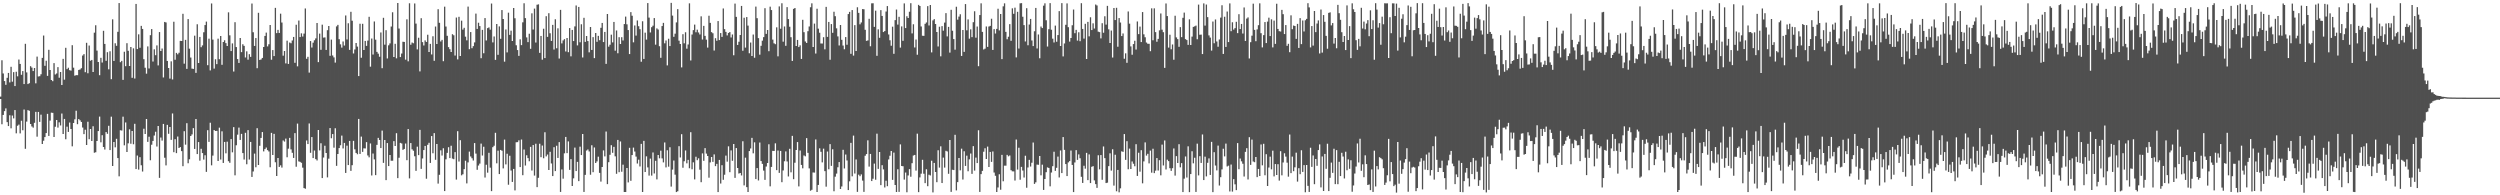 <svg xmlns="http://www.w3.org/2000/svg" width="1920" height="150"><path fill="#4f4f4f" d="M0 74.178h1v1.849H0zM1 46.298h1v49.148H1zM2 56.408h1v31.838H2zM3 62.265h1v23.104H3zM4 65.105h1v18.125H4zM5 59.752h1v34.04H5zM6 56.017h1v40.792H6zM7 63.277h1v25.258H7zM8 51.304h1v47.251H8zM9 62.727h1v26.029H9zM10 55.394h1v35.555H10zM11 66.09h1v18.46H11zM12 55.076h1v47.347H12zM13 58.619h1v37.933H13zM14 45.747h1v49.929H14zM15 49.118h1v53.349H15zM16 57.452h1v35.276H16zM17 54.584h1v45.452H17zM18 64.552h1v19.572H18zM19 33.652h1v80.611H19zM20 55.586h1v37.787H20zM21 64.586h1v20.005H21zM22 63.899h1v21.179H22zM23 50.828h1v44.379H23zM24 51.906h1v45.212H24zM25 54.6h1v43.452H25zM26 52.245h1v42.074H26zM27 63.991h1v21.916H27zM28 43.446h1v61.52H28zM29 58.722h1v27.246H29zM30 58.502h1v35.079H30zM31 57.053h1v30.989H31zM32 44.431h1v66.18H32zM33 27.264h1v80.844H33zM34 50.512h1v54.733H34zM35 46.642h1v55.573H35zM36 58.266h1v29.176H36zM37 38.269h1v66.15H37zM38 53.737h1v38.869H38zM39 61.457h1v25.063H39zM40 62.347h1v24.337H40zM41 48.495h1v56.736H41zM42 57.207h1v40.112H42zM43 56.424h1v35.743H43zM44 51.567h1v46.432H44zM45 59.706h1v34.244H45zM46 55.314h1v41.053H46zM47 65.3h1v21.879H47zM48 45.22h1v57.7H48zM49 61.194h1v30.167H49zM50 36.699h1v70.252H50zM51 53.096h1v44.2H51zM52 52.004h1v49.295H52zM53 53.922h1v40.192H53zM54 54.22h1v44.852H54zM55 34.733h1v77.668H55zM56 51.965h1v42.499H56zM57 58.122h1v33.5H57zM58 57.717h1v27.347H58zM59 57.77h1v37.599H59zM60 53.723h1v37.697H60zM61 53.364h1v39.066H61zM62 52.391h1v41.279H62zM63 42.659h1v55.285H63zM64 41.567h1v61.43H64zM65 55.456h1v44.168H65zM66 32.895h1v78.48H66zM67 56.245h1v37.263H67zM68 34.948h1v71.957H68zM69 46.637h1v52.433H69zM70 46.008h1v62.271H70zM71 55.314h1v41.659H71zM72 25.065h1v92.225H72zM73 19.425h1v97.491H73zM74 38.864h1v69.419H74zM75 47.601h1v53.037H75zM76 57.777h1v31.788H76zM77 44.412h1v64.917H77zM78 48.017h1v55.802H78zM79 23.678h1v89.242H79zM80 33.733h1v81.112H80zM81 46.683h1v54.72H81zM82 40.077h1v62.678H82zM83 53.27h1v43.33H83zM84 39.363h1v75.898H84zM85 60.825h1v28.78H85zM86 14.827h1v112.671H86zM87 46.822h1v62.223H87zM88 33.211h1v79.956H88zM89 35.184h1v71.428H89zM90 24.445h1v96.974H90zM91 2.362h1v133.055H91zM92 47.761h1v52.289H92zM93 46.761h1v53.468H93zM94 61.343h1v28.24H94zM95 39.738h1v71.891H95zM96 50.828h1v43.202H96zM97 33.195h1v83.527H97zM98 39.004h1v71.096H98zM99 50.672h1v48.661H99zM100 36.079h1v74.314H100zM101 59.736h1v40.893H101zM102 37.104h1v73.68H102zM103 60.294h1v34.788H103zM104 3.03h1v126.791H104zM105 37.674h1v81.758H105zM106 26.342h1v103.889H106zM107 36.669h1v84.074H107zM108 19.885h1v107.05H108zM109 22.199h1v109.558H109zM110 45.444h1v53.447H110zM111 52.036h1v50.897H111zM112 56.559h1v34.829H112zM113 35.614h1v73.33H113zM114 52.59h1v52.435H114zM115 27.013h1v96.052H115zM116 22.33h1v88.821H116zM117 47.273h1v60.957H117zM118 37.894h1v66.214H118zM119 42.407h1v58.782H119zM120 34.843h1v77.693H120zM121 50.212h1v46.544H121zM122 24.621h1v111.985H122zM123 39.182h1v66.432H123zM124 37.292h1v70.696H124zM125 59.484h1v35.72H125zM126 16.846h1v104.269H126zM127 17.267h1v109.778H127zM128 46.781h1v49.114H128zM129 52.203h1v50.536H129zM130 60.352h1v37.194H130zM131 47.095h1v60.314H131zM132 61.004h1v26.139H132zM133 16.685h1v100.226H133zM134 45.868h1v61.044H134zM135 40.615h1v76.988H135zM136 41.718h1v63.115H136zM137 40.517h1v73.161H137zM138 31.361h1v81.602H138zM139 31.469h1v84.598H139zM140 10.609h1v117.024H140zM141 48.88h1v51.884H141zM142 30.602h1v80.503H142zM143 52.897h1v41.719H143zM144 14.619h1v110.76H144zM145 37.388h1v84.953H145zM146 44.188h1v60.272H146zM147 52.709h1v50.485H147zM148 52.927h1v45.461H148zM149 27.39h1v87.001H149zM150 55.95h1v35.418H150zM151 18.647h1v99.691H151zM152 48.386h1v60.721H152zM153 28.384h1v94.997H153zM154 36.253h1v78.016H154zM155 34.868h1v82.689H155zM156 24.77h1v97.807H156zM157 19.274h1v99.984H157zM158 16.612h1v115.379H158zM159 50.086h1v49.906H159zM160 29.675h1v79.263H160zM161 54.055h1v40.195H161zM162 2.685h1v124.287H162zM163 30.432h1v89.082H163zM164 52.668h1v47.208H164zM165 45.541h1v55.047H165zM166 49.239h1v51.25H166zM167 29.686h1v93.987H167zM168 45.474h1v52.593H168zM169 27.654h1v94.846H169zM170 49.791h1v51.073H170zM171 32.259h1v92.879H171zM172 30.931h1v78.086H172zM173 33.108h1v84.667H173zM174 35.31h1v73.493H174zM175 9.485h1v114.339H175zM176 27.118h1v97.908H176zM177 39.242h1v67.551H177zM178 33.321h1v83.685H178zM179 54.948h1v42.676H179zM180 17.04h1v117.617H180zM181 36.124h1v75.459H181zM182 45.351h1v58.08H182zM183 48.312h1v49.668H183zM184 29.196h1v78.272H184zM185 40.029h1v62.767H185zM186 33.978h1v83.591H186zM187 35.218h1v87.32H187zM188 44.124h1v57.867H188zM189 39.402h1v86.757H189zM190 45.843h1v54.104H190zM191 41.624h1v80.895H191zM192 43.661h1v65.319H192zM193 2.689h1v133.197H193zM194 24.772h1v106.928H194zM195 35.296h1v82.678H195zM196 29.249h1v99.204H196zM197 52.382h1v46.059H197zM198 9.828h1v116.889H198zM199 46.019h1v65.947H199zM200 45.655h1v60.268H200zM201 44.515h1v56.919H201zM202 36.102h1v80.197H202zM203 27.619h1v86.871H203zM204 25.028h1v88.288H204zM205 35.609h1v79.684H205zM206 33.984h1v82.328H206zM207 19.212h1v109.231H207zM208 45.866h1v56.198H208zM209 38.436h1v80.591H209zM210 43.048h1v59.78H210zM211 6.059h1v118.571H211zM212 25.452h1v109.696H212zM213 22.913h1v98.437H213zM214 25.291h1v102.932H214zM215 10.492h1v116.493H215zM216 17.299h1v111.426H216zM217 42.737h1v65.15H217zM218 39.166h1v69.572H218zM219 48.665h1v57.794H219zM220 31.254h1v89.526H220zM221 49.084h1v65.114H221zM222 32.691h1v73.181H222zM223 33.243h1v81.485H223zM224 31.057h1v86.287H224zM225 28.342h1v92.964H225zM226 48.235h1v54.017H226zM227 19.02h1v109.025H227zM228 50.956h1v43.95H228zM229 15.763h1v108.169H229zM230 28.459h1v95.862H230zM231 25.582h1v99.462H231zM232 28.038h1v100.719H232zM233 25.827h1v118.584H233zM234 6.5h1v138.462H234zM235 45.135h1v62.767H235zM236 43.616h1v67.029H236zM237 55.767h1v39.041H237zM238 31.547h1v85.821H238zM239 36.497h1v68.757H239zM240 32.778h1v88.64H240zM241 30.936h1v84.683H241zM242 29.501h1v92.733H242zM243 17.647h1v105.61H243zM244 47.742h1v52.101H244zM245 25.82h1v89.679H245zM246 38.258h1v71.794H246zM247 18.94h1v117.837H247zM248 28.892h1v92.074H248zM249 28.702h1v83.232H249zM250 38.374h1v79.128H250zM251 23.174h1v113.086H251zM252 19.961h1v101.87H252zM253 42.842h1v55.518H253zM254 30.402h1v75.77H254zM255 42.572h1v60.412H255zM256 44.106h1v69.313H256zM257 48.074h1v50.439H257zM258 20.254h1v107.107H258zM259 19.107h1v99.171H259zM260 30.084h1v83.63H260zM261 34.044h1v77.533H261zM262 36.546h1v67.578H262zM263 31.849h1v82.17H263zM264 34.959h1v74.823H264zM265 11.854h1v120.936H265zM266 30.293h1v81.579H266zM267 17.86h1v108.92H267zM268 38.287h1v69.95H268zM269 9.066h1v122.163H269zM270 15.9h1v110.954H270zM271 41.057h1v67.116H271zM272 38.013h1v76.679H272zM273 33.037h1v84.438H273zM274 35.799h1v82.683H274zM275 58.438h1v32.895H275zM276 18.251h1v99.954H276zM277 44.316h1v60.577H277zM278 18.256h1v98.382H278zM279 38.379h1v75.546H279zM280 31.414h1v82.586H280zM281 35.216h1v73.918H281zM282 31.197h1v88.208H282zM283 12.884h1v107.931H283zM284 51.194h1v58.986H284zM285 29.604h1v105.173H285zM286 41.862h1v76.036H286zM287 16.463h1v105.951H287zM288 30.45h1v104.058H288zM289 39.848h1v71.399H289zM290 41.222h1v64.665H290zM291 43.563h1v63.937H291zM292 24.914h1v88.789H292zM293 52.382h1v47.903H293zM294 13.673h1v111.385H294zM295 34.289h1v73.234H295zM296 23.186h1v115.141H296zM297 44.92h1v64.969H297zM298 34.804h1v92.717H298zM299 33.334h1v85.715H299zM300 20.382h1v103.074H300zM301 9.421h1v114.024H301zM302 43.751h1v64.628H302zM303 33.643h1v78.492H303zM304 44.794h1v57.494H304zM305 2.298h1v134.527H305zM306 21.893h1v99.224H306zM307 43.851h1v65.896H307zM308 41.123h1v69.052H308zM309 32.059h1v83.058H309zM310 32.201h1v82.193H310zM311 45.827h1v64.392H311zM312 14.87h1v108.18H312zM313 47.079h1v52.046H313zM314 2.497h1v134.534H314zM315 34.376h1v75.523H315zM316 32.657h1v82.007H316zM317 33.204h1v82.557H317zM318 2.653h1v117.37H318zM319 18.111h1v113.133H319zM320 37.926h1v74.71H320zM321 28.981h1v90.151H321zM322 54.813h1v44.939H322zM323 13.957h1v115.731H323zM324 32.366h1v89.35H324zM325 34.895h1v80.369H325zM326 31.013h1v81.078H326zM327 32.183h1v105.088H327zM328 26.672h1v84.513H328zM329 39.922h1v69.728H329zM330 33.696h1v91.449H330zM331 41.844h1v62.655H331zM332 27.869h1v89.842H332zM333 46.69h1v55.534H333zM334 20.361h1v102.364H334zM335 33.797h1v76.816H335zM336 7.04h1v133.948H336zM337 17.503h1v116.725H337zM338 31.849h1v83.616H338zM339 30.597h1v88.874H339zM340 46.983h1v66.864H340zM341 5.099h1v141.646H341zM342 20.393h1v101.996H342zM343 27.496h1v89.924H343zM344 36.191h1v76.883H344zM345 37.804h1v83.617H345zM346 39.935h1v71.998H346zM347 26.273h1v95.539H347zM348 27.065h1v95.182H348zM349 42.641h1v74.196H349zM350 13.49h1v124.45H350zM351 45.612h1v55.127H351zM352 12.9h1v111.169H352zM353 43.03h1v64.644H353zM354 15.878h1v118.762H354zM355 22.714h1v111.131H355zM356 21.339h1v108.531H356zM357 28.182h1v95.28H357zM358 30.968h1v109.879H358zM359 5.083h1v119.62H359zM360 37.786h1v78.668H360zM361 24.628h1v95.518H361zM362 37.024h1v84.521H362zM363 35.406h1v87.867H363zM364 32.545h1v77.336H364zM365 10.437h1v107.525H365zM366 22.208h1v108.19H366zM367 17.443h1v109.712H367zM368 20.025h1v105.608H368zM369 44.719h1v65.585H369zM370 22.923h1v96.514H370zM371 40.894h1v71.795H371zM372 13.886h1v122.477H372zM373 31.057h1v95.441H373zM374 21.609h1v110.975H374zM375 21.039h1v96.312H375zM376 22.799h1v105.992H376zM377 2.692h1v144.12H377zM378 32.54h1v80.49H378zM379 27.997h1v83.941H379zM380 45.998h1v55.981H380zM381 18.43h1v107.015H381zM382 42.071h1v73.628H382zM383 20.277h1v113.388H383zM384 29.78h1v85.354H384zM385 7.738h1v108.038H385zM386 14.614h1v114.738H386zM387 47.369h1v59.828H387zM388 22.65h1v103.61H388zM389 40.228h1v77.855H389zM390 9.732h1v132.152H390zM391 26.777h1v92.836H391zM392 23.547h1v107.409H392zM393 31.503h1v108.226H393zM394 6.145h1v123.6H394zM395 14.042h1v132.207H395zM396 34.758h1v74.484H396zM397 38.466h1v70.68H397zM398 42.927h1v64.841H398zM399 30.231h1v98.094H399zM400 34.657h1v72.529H400zM401 17.152h1v117.404H401zM402 2.529h1v112.323H402zM403 13.937h1v113.184H403zM404 28.713h1v90.522H404zM405 32.357h1v89.071H405zM406 25.932h1v97.922H406zM407 37.477h1v75.338H407zM408 10.238h1v120.721H408zM409 22.696h1v88.695H409zM410 6.603h1v128.265H410zM411 32.691h1v77.718H411zM412 3.612h1v140.096H412zM413 3.314h1v133.218H413zM414 40.606h1v69.794H414zM415 27.585h1v93.159H415zM416 45.813h1v65.951H416zM417 22.044h1v99.528H417zM418 44.57h1v57.015H418zM419 12.442h1v107.663H419zM420 28.299h1v90.407H420zM421 10.142h1v120.423H421zM422 25.552h1v91.037H422zM423 31.412h1v94.145H423zM424 19.109h1v116.093H424zM425 38.052h1v75.006H425zM426 14.818h1v116.587H426zM427 37.083h1v74.843H427zM428 21.744h1v99.565H428zM429 44.95h1v64.209H429zM430 7.571h1v139.84H430zM431 33.334h1v96.791H431zM432 31.002h1v106.235H432zM433 30.048h1v87.727H433zM434 39.526h1v65.64H434zM435 29.201h1v88.425H435zM436 40.098h1v68.512H436zM437 21.579h1v108.872H437zM438 43.243h1v78.954H438zM439 22.968h1v119.865H439zM440 31.522h1v105.452H440zM441 20.284h1v93.081H441zM442 4.182h1v127.187H442zM443 34.859h1v89.446H443zM444 5.319h1v133.781H444zM445 32.451h1v80.188H445zM446 18.636h1v100.478H446zM447 44.138h1v58.775H447zM448 13.689h1v133.713H448zM449 32.176h1v102.143H449zM450 27.631h1v88.004H450zM451 31.54h1v83.23H451zM452 40.205h1v76.098H452zM453 20.723h1v113.479H453zM454 38.349h1v73.202H454zM455 28.526h1v103.74H455zM456 44.623h1v68.641H456zM457 25.351h1v99.819H457zM458 32.101h1v91.877H458zM459 27.546h1v92.79H459zM460 30.856h1v101.918H460zM461 21.355h1v118.126H461zM462 17.633h1v110.627H462zM463 32.311h1v83.186H463zM464 24.534h1v95.562H464zM465 49.061h1v51.939H465zM466 10.776h1v130.627H466zM467 35.843h1v88.712H467zM468 34.341h1v84.521H468zM469 26.61h1v84.889H469zM470 32.584h1v84.786H470zM471 16.841h1v95.928H471zM472 38.908h1v81.181H472zM473 23.415h1v110.085H473zM474 40.91h1v66.58H474zM475 28.548h1v103.699H475zM476 33.808h1v74.813H476zM477 28.546h1v103.346H477zM478 31.059h1v95.406H478zM479 18.473h1v128.986H479zM480 12.765h1v134.676H480zM481 18.697h1v110.327H481zM482 23.112h1v116.947H482zM483 41.524h1v71.973H483zM484 9.322h1v129.551H484zM485 12.092h1v107.008H485zM486 32.515h1v80.833H486zM487 19.56h1v96.8H487zM488 27.319h1v92.959H488zM489 15.706h1v109.881H489zM490 20.123h1v102.513H490zM491 22.433h1v105.404H491zM492 47.397h1v63.083H492zM493 16.333h1v131.133H493zM494 45.275h1v62.93H494zM495 25.111h1v107.011H495zM496 30.416h1v89.657H496zM497 2.376h1v126.168H497zM498 13.541h1v121.341H498zM499 24.914h1v96.88H499zM500 20.901h1v113.985H500zM501 19.723h1v97.386H501zM502 13.891h1v119.332H502zM503 34.312h1v89.185H503zM504 21.808h1v115.985H504zM505 22.664h1v96.372H505zM506 35.502h1v86.114H506zM507 44.376h1v71.332H507zM508 20.004h1v101.666H508zM509 17.564h1v107.134H509zM510 33.263h1v76.175H510zM511 31.062h1v97.519H511zM512 50.203h1v65.178H512zM513 29.727h1v98.29H513zM514 35.376h1v77.748H514zM515 2.222h1v141.099H515zM516 11.996h1v118.247H516zM517 28.258h1v95.019H517zM518 25.848h1v108.29H518zM519 17.198h1v130.291H519zM520 7.011h1v139.867H520zM521 31.213h1v81.071H521zM522 33.806h1v87.102H522zM523 51.759h1v51.296H523zM524 26.25h1v102.55H524zM525 33.254h1v90.614H525zM526 24.799h1v90.783H526zM527 37.363h1v88.071H527zM528 34.147h1v88.643H528zM529 2.534h1v126.704H529zM530 46.424h1v55.127H530zM531 26.546h1v103.47H531zM532 23.138h1v101.536H532zM533 18.919h1v118.853H533zM534 24.776h1v95.571H534zM535 22.81h1v100.231H535zM536 24.95h1v96.644H536zM537 26.486h1v103.797H537zM538 12.563h1v127.35H538zM539 30.359h1v87.455H539zM540 19.842h1v103.646H540zM541 27.528h1v86.251H541zM542 30.453h1v87.53H542zM543 36.582h1v83.237H543zM544 12.078h1v124.349H544zM545 17.58h1v107.139H545zM546 24.669h1v95.885H546zM547 25.543h1v98.771H547zM548 38.805h1v79.753H548zM549 29.32h1v98.251H549zM550 31.279h1v94.571H550zM551 16.154h1v131.371H551zM552 30.785h1v92.037H552zM553 25.42h1v115.56H553zM554 28.317h1v98.57H554zM555 6.493h1v131.582H555zM556 22.364h1v111.849H556zM557 24.481h1v95.031H557zM558 27.203h1v96.981H558zM559 25.271h1v87.1H559zM560 24.635h1v107.611H560zM561 28.766h1v86.741H561zM562 26.479h1v96.992H562zM563 42.453h1v68.123H563zM564 2.747h1v133.841H564zM565 12.959h1v100.737H565zM566 34.495h1v94.534H566zM567 32.055h1v101.206H567zM568 26.903h1v105.944H568zM569 4.578h1v130.155H569zM570 38.953h1v69.549H570zM571 13.637h1v128.727H571zM572 36.575h1v84.491H572zM573 13.117h1v130.602H573zM574 19.666h1v127.789H574zM575 40.887h1v75.107H575zM576 32.684h1v81.35H576zM577 43.007h1v62.868H577zM578 26.5h1v91.263H578zM579 44.321h1v64.992H579zM580 5.047h1v132.492H580zM581 13.962h1v115.097H581zM582 29.304h1v109.291H582zM583 41.977h1v67.475H583zM584 35.191h1v88.528H584zM585 31.233h1v94.614H585zM586 28.5h1v102.529H586zM587 6.285h1v131.842H587zM588 26.006h1v101.914H588zM589 23.053h1v102.108H589zM590 39.297h1v71.506H590zM591 5.132h1v137.954H591zM592 7.741h1v120.467H592zM593 30.396h1v85.477H593zM594 33.257h1v82.703H594zM595 33.964h1v76.134H595zM596 21.004h1v109.661H596zM597 43.256h1v72.365H597zM598 4.9h1v127.846H598zM599 22.092h1v93.824H599zM600 2.515h1v137.416H600zM601 31.979h1v98.961H601zM602 20.336h1v103.506H602zM603 35.156h1v81.099H603zM604 5.482h1v118.5H604zM605 14.635h1v120.879H605zM606 20.515h1v93.772H606zM607 28.546h1v103.827H607zM608 46.772h1v57.59H608zM609 6.807h1v130.801H609zM610 6.132h1v118.842H610zM611 35.339h1v79.867H611zM612 30.659h1v78.471H612zM613 36.168h1v106.968H613zM614 34.815h1v80.794H614zM615 45.271h1v81.401H615zM616 15.2h1v114.086H616zM617 24.722h1v94.683H617zM618 31.844h1v88.217H618zM619 32.998h1v73.069H619zM620 23.939h1v93.465H620zM621 20.35h1v108.988H621zM622 5.587h1v140.909H622zM623 2.563h1v143.207H623zM624 36.086h1v96.343H624zM625 18.105h1v114.45H625zM626 41.137h1v65.976H626zM627 6.695h1v140.755H627zM628 21.998h1v120.007H628zM629 25.143h1v88.755H629zM630 33.405h1v83.17H630zM631 33.449h1v91.259H631zM632 28.562h1v85.594H632zM633 37.91h1v93.502H633zM634 5.289h1v138.064H634zM635 28.317h1v88.052H635zM636 16.837h1v113.181H636zM637 45.859h1v64.83H637zM638 18.473h1v108.906H638zM639 25.188h1v89.448H639zM640 9.02h1v137.851H640zM641 12.426h1v123.25H641zM642 21.751h1v111.575H642zM643 27.956h1v100.497H643zM644 34.937h1v89.54H644zM645 19.199h1v125.972H645zM646 30.588h1v112.594H646zM647 34.959h1v80.073H647zM648 37.85h1v91.545H648zM649 28.448h1v90.213H649zM650 34.341h1v88.892H650zM651 10.822h1v135.164H651zM652 9.093h1v130.156H652zM653 41.329h1v68.409H653zM654 7.706h1v127.734H654zM655 42.682h1v61.453H655zM656 19.283h1v113.994H656zM657 39.148h1v83.305H657zM658 5.585h1v141.788H658zM659 9.897h1v124.257H659zM660 18.674h1v116.649H660zM661 17.242h1v116.686H661zM662 6.958h1v131.751H662zM663 7.109h1v140.261H663zM664 22.874h1v96.743H664zM665 31.375h1v86.924H665zM666 31.004h1v76.791H666zM667 14.461h1v113.467H667zM668 35.509h1v82.701H668zM669 2.561h1v136.493H669zM670 2.518h1v134.758H670zM671 20.631h1v105.003H671zM672 8.189h1v129.865H672zM673 42.847h1v59.828H673zM674 22.522h1v107.157H674zM675 29.027h1v87.711H675zM676 7.798h1v134.374H676zM677 12.227h1v114.648H677zM678 24.612h1v105.486H678zM679 23.866h1v120.106H679zM680 8.853h1v129.929H680zM681 4.662h1v138.32H681zM682 26.477h1v96.015H682zM683 30.949h1v88.672H683zM684 35.115h1v80.867H684zM685 20.503h1v117.629H685zM686 41.306h1v75.915H686zM687 15.459h1v126.642H687zM688 7.317h1v140.115H688zM689 18.894h1v111.117H689zM690 12.879h1v134.466H690zM691 36.541h1v74.337H691zM692 20.265h1v107.221H692zM693 31.355h1v96.329H693zM694 2.612h1v135.319H694zM695 21.572h1v110.943H695zM696 12.506h1v135.152H696zM697 13.84h1v120.909H697zM698 9h1v120.888H698zM699 2.454h1v133.282H699zM700 25.644h1v99.705H700zM701 18.624h1v100.849H701zM702 36.477h1v82.511H702zM703 30.343h1v100.687H703zM704 42.027h1v60.632H704zM705 3.738h1v143.832H705zM706 4.614h1v131.616H706zM707 20.327h1v113.053H707zM708 27.441h1v95.308H708zM709 27.521h1v105.91H709zM710 18.299h1v122.344H710zM711 17.251h1v112.721H711zM712 4.713h1v138.276H712zM713 19.558h1v114.653H713zM714 3.831h1v130.913H714zM715 40.265h1v83.159H715zM716 15.672h1v132.095H716zM717 14.685h1v110.455H717zM718 18.436h1v113.639H718zM719 24.564h1v115.342H719zM720 35.669h1v79.748H720zM721 20.556h1v108.167H721zM722 43.24h1v69.169H722zM723 20.045h1v120.524H723zM724 23.575h1v97.475H724zM725 17.349h1v111.373H725zM726 10.08h1v105.756H726zM727 27.972h1v88.331H727zM728 20.641h1v112.829H728zM729 40.411h1v67.111H729zM730 7.542h1v139.822H730zM731 23.614h1v106.743H731zM732 30.022h1v100.582H732zM733 38.166h1v65.374H733zM734 5.152h1v141.078H734zM735 15.111h1v124.754H735zM736 12.756h1v108.569H736zM737 10.963h1v119.828H737zM738 42.97h1v71.209H738zM739 23.037h1v114.834H739zM740 39.809h1v76.368H740zM741 3.145h1v124.278H741zM742 23.277h1v96.253H742zM743 14.884h1v116.628H743zM744 29.681h1v92.664H744zM745 22.506h1v95.404H745zM746 28.51h1v105.038H746zM747 17.059h1v95.168H747zM748 8.645h1v122.376H748zM749 28.912h1v92.126H749zM750 20.373h1v104.882H750zM751 50.835h1v49.206H751zM752 11.575h1v135.841H752zM753 2.557h1v131.172H753zM754 24.486h1v106.732H754zM755 38.006h1v78.512H755zM756 37.383h1v76.491H756zM757 20.313h1v101.778H757zM758 35.98h1v76.617H758zM759 20.359h1v107.878H759zM760 19.888h1v96.816H760zM761 14.397h1v109.929H761zM762 38.349h1v77.986H762zM763 22.362h1v110.147H763zM764 25.745h1v109.291H764zM765 22.163h1v125.292H765zM766 6.697h1v137.281H766zM767 23.367h1v110.458H767zM768 10.751h1v134.969H768zM769 45.419h1v73.516H769zM770 4.852h1v134.367H770zM771 2.538h1v124.71H771zM772 24.483h1v102.747H772zM773 30.155h1v88.785H773zM774 28.228h1v91.82H774zM775 18.526h1v100.897H775zM776 31.318h1v99.398H776zM777 6.42h1v125.173H777zM778 10.579h1v121.037H778zM779 5.869h1v132.781H779zM780 44.071h1v63.076H780zM781 9.045h1v121.229H781zM782 37.283h1v76.196H782zM783 2.573h1v135.459H783zM784 2.406h1v125.752H784zM785 12.865h1v118.128H785zM786 19.311h1v117.038H786zM787 31.826h1v87.771H787zM788 6.297h1v137.885H788zM789 34.751h1v93.871H789zM790 18.828h1v103.928H790zM791 14.534h1v113.371H791zM792 31.059h1v93.939H792zM793 35.374h1v74.072H793zM794 24.037h1v117.199H794zM795 6.081h1v133.937H795zM796 37.241h1v89.181H796zM797 26.482h1v100.108H797zM798 44.772h1v75.038H798zM799 20.373h1v114.301H799zM800 21.545h1v104.896H800zM801 4.335h1v141.54H801zM802 2.541h1v134.923H802zM803 15.58h1v116.693H803zM804 35.749h1v92.836H804zM805 22.428h1v106.53H805zM806 2.419h1v140.671H806zM807 22.845h1v109.68H807zM808 29.672h1v97.981H808zM809 32.618h1v83.898H809zM810 19.64h1v111.593H810zM811 32.076h1v96.8H811zM812 26.937h1v93.319H812zM813 8.542h1v127.755H813zM814 35.314h1v80.266H814zM815 2.39h1v130.506H815zM816 43.314h1v61.941H816zM817 33.392h1v81.701H817zM818 19.068h1v106.928H818zM819 2.591h1v132.643H819zM820 20.872h1v103.847H820zM821 31.938h1v91.827H821zM822 29.208h1v86.381H822zM823 19.391h1v107.272H823zM824 7.345h1v140.156H824zM825 25.513h1v99.242H825zM826 22.913h1v92.403H826zM827 31.206h1v91.559H827zM828 24.76h1v93.799H828zM829 31.641h1v89.897H829zM830 2.454h1v133.312H830zM831 22.22h1v118.249H831zM832 29.67h1v97.631H832zM833 18.283h1v111.279H833zM834 45.3h1v72.122H834zM835 16.791h1v121.534H835zM836 27.919h1v90.68H836zM837 13.264h1v127.313H837zM838 23.115h1v104.987H838zM839 17.931h1v109.657H839zM840 21.927h1v116.636H840zM841 3.465h1v137.926H841zM842 4.216h1v140.057H842zM843 24.298h1v94.96H843zM844 24.701h1v105.322H844zM845 29.48h1v89.622H845zM846 17.839h1v120.224H846zM847 25.154h1v87.324H847zM848 12.469h1v108.958H848zM849 18.876h1v121.712H849zM850 4.5h1v135.784H850zM851 22.536h1v105.074H851zM852 33.009h1v84.731H852zM853 23.454h1v107.576H853zM854 44.172h1v70.444H854zM855 6.134h1v136.384H855zM856 15.436h1v103.415H856zM857 6.013h1v140.872H857zM858 35.875h1v94.617H858zM859 13.85h1v133.839H859zM860 17.329h1v127.308H860zM861 27.686h1v88.542H861zM862 25.703h1v90.952H862zM863 45.094h1v57.867H863zM864 40.956h1v81.802H864zM865 48.221h1v60.222H865zM866 8.807h1v121.174H866zM867 18.198h1v95.93H867zM868 35.616h1v94.2H868zM869 42.057h1v81.969H869zM870 33.826h1v91.916H870zM871 31.297h1v96.402H871zM872 38.024h1v72.742H872zM873 16.5h1v118.624H873zM874 26.198h1v91.119H874zM875 20.446h1v111.405H875zM876 32.318h1v83.035H876zM877 9.286h1v131.497H877zM878 26.376h1v97.585H878zM879 28.596h1v80.764H879zM880 32.639h1v86.867H880zM881 33.577h1v84.523H881zM882 33.614h1v91.898H882zM883 39.336h1v76.308H883zM884 6.413h1v126.214H884zM885 30.913h1v83.294H885zM886 6.416h1v126.544H886zM887 24.689h1v106.402H887zM888 32.059h1v89.32H888zM889 29.844h1v101.14H889zM890 23.296h1v99.739H890zM891 10.329h1v124.308H891zM892 22.79h1v88.244H892zM893 24.708h1v102.355H893zM894 52.132h1v55.741H894zM895 2.669h1v127.477H895zM896 12.332h1v110.272H896zM897 36.543h1v87.196H897zM898 26.651h1v102.543H898zM899 37.827h1v93.42H899zM900 34.142h1v95.036H900zM901 45.884h1v68.135H901zM902 12.06h1v122.815H902zM903 28.741h1v91.154H903zM904 30.077h1v95.088H904zM905 35.921h1v74.813H905zM906 20.856h1v107.633H906zM907 28.521h1v96.752H907zM908 13.655h1v133.875H908zM909 9.695h1v127.519H909zM910 30.048h1v90.121H910zM911 30.748h1v105.59H911zM912 34.433h1v77.967H912zM913 14.87h1v132.678H913zM914 34.538h1v99.163H914zM915 28.093h1v88.098H915zM916 20.631h1v104.82H916zM917 20.226h1v100.931H917zM918 19.686h1v127.695H918zM919 30.169h1v80.192H919zM920 3.541h1v131.172H920zM921 26.692h1v93.25H921zM922 26.589h1v98.528H922zM923 41.547h1v61.728H923zM924 2.632h1v135.676H924zM925 19.67h1v100.629H925zM926 3.463h1v132.021H926zM927 13.142h1v111.868H927zM928 27.193h1v94.44H928zM929 28.889h1v105.482H929zM930 38.848h1v70.087H930zM931 16.521h1v131.044H931zM932 33.241h1v83.628H932zM933 14.93h1v112.195H933zM934 31.863h1v99.027H934zM935 35.898h1v75.926H935zM936 30.297h1v112.172H936zM937 13.502h1v122.575H937zM938 4.067h1v126.033H938zM939 41.432h1v72.781H939zM940 12.863h1v107.242H940zM941 36.058h1v74.211H941zM942 8.862h1v118.974H942zM943 32.302h1v94.917H943zM944 2.614h1v144.422H944zM945 23.969h1v102.39H945zM946 17.102h1v130.062H946zM947 22.71h1v114.85H947zM948 21.627h1v119.916H948zM949 16.747h1v129.261H949zM950 25.438h1v84.463H950zM951 10.925h1v119.029H951zM952 22.305h1v99.425H952zM953 18.386h1v105.518H953zM954 25.765h1v99.963H954zM955 5.731h1v129.844H955zM956 31.446h1v85.191H956zM957 14.305h1v99.521H957zM958 13.344h1v124.493H958zM959 44.913h1v60.453H959zM960 32.407h1v94.228H960zM961 27.415h1v79.81H961zM962 2.824h1v121.249H962zM963 22.927h1v101.657H963zM964 31.627h1v88.963H964zM965 22.561h1v113.456H965zM966 19.343h1v110.394H966zM967 2.545h1v132.639H967zM968 25.477h1v85.486H968zM969 36.422h1v90.575H969zM970 26.958h1v83.47H970zM971 16.965h1v117.64H971zM972 33.076h1v85.338H972zM973 16.569h1v126.297H973zM974 13.593h1v115.056H974zM975 27.704h1v92.618H975zM976 14.848h1v115.191H976zM977 36.413h1v79.295H977zM978 15.804h1v119.684H978zM979 33.682h1v92.323H979zM980 2.85h1v131.526H980zM981 22.24h1v103.854H981zM982 23.955h1v114.77H982zM983 24.211h1v91.913H983zM984 7.562h1v127.118H984zM985 10.925h1v113.829H985zM986 26.186h1v91.517H986zM987 19.272h1v100.984H987zM988 35.163h1v89.76H988zM989 33.618h1v102.063H989zM990 40.109h1v63.207H990zM991 11.785h1v121.165H991zM992 22.433h1v97.848H992zM993 19.615h1v111.847H993zM994 19.952h1v108.542H994zM995 29.835h1v87.418H995zM996 18.315h1v121.14H996zM997 36.816h1v92.378H997zM998 13.911h1v119.867H998zM999 33.902h1v81.52H999zM1000 15.699h1v116.363H1000zM1001 24.186h1v102.644H1001zM1002 15.548h1v132.131H1002zM1003 14.507h1v112.19H1003zM1004 2.47h1v140.263H1004zM1005 5.669h1v141.724H1005zM1006 36.427h1v77.045H1006zM1007 20.016h1v108.139H1007zM1008 35.005h1v84.418H1008zM1009 8.455h1v133.001H1009zM1010 24.671h1v97.441H1010zM1011 18.091h1v109.238H1011zM1012 15.651h1v99.606H1012zM1013 41.064h1v69.821H1013zM1014 7.308h1v136.633H1014zM1015 40.384h1v79.79H1015zM1016 11.586h1v135.109H1016zM1017 16.722h1v101.494H1017zM1018 27.546h1v102.078H1018zM1019 37.438h1v72.953H1019zM1020 9.899h1v136.828H1020zM1021 9.455h1v127.118H1021zM1022 19.53h1v105.335H1022zM1023 17.702h1v115.084H1023zM1024 33.463h1v80.769H1024zM1025 29.189h1v112.248H1025zM1026 37.054h1v78.258H1026zM1027 3.726h1v137.716H1027zM1028 10.151h1v114.095H1028zM1029 15.195h1v120.046H1029zM1030 24.74h1v92.602H1030zM1031 32.268h1v87.929H1031zM1032 27.635h1v109.43H1032zM1033 38.443h1v78.08H1033zM1034 4.168h1v126.61H1034zM1035 30.695h1v91.719H1035zM1036 20.08h1v109.551H1036zM1037 44.637h1v78.446H1037zM1038 2.536h1v144.738H1038zM1039 7.109h1v135.312H1039zM1040 9.194h1v124.06H1040zM1041 30.897h1v97.006H1041zM1042 38.319h1v71.881H1042zM1043 29.865h1v94.887H1043zM1044 35.561h1v70.982H1044zM1045 6.015h1v125.154H1045zM1046 21.931h1v104.296H1046zM1047 16.58h1v119.487H1047zM1048 22.529h1v96.763H1048zM1049 18.077h1v107.91H1049zM1050 15.463h1v126.636H1050zM1051 27.805h1v113.871H1051zM1052 7.926h1v138.112H1052zM1053 22.341h1v107.778H1053zM1054 15.555h1v131.84H1054zM1055 45.886h1v69.815H1055zM1056 2.472h1v140.735H1056zM1057 7.368h1v120.169H1057zM1058 21.19h1v108.892H1058zM1059 17.699h1v103.055H1059zM1060 34.376h1v87.091H1060zM1061 12.794h1v109.583H1061zM1062 18.624h1v110.561H1062zM1063 2.499h1v139.522H1063zM1064 2.612h1v137.603H1064zM1065 2.541h1v132.067H1065zM1066 44.566h1v62.074H1066zM1067 13.2h1v126.088H1067zM1068 25.495h1v98.979H1068zM1069 2.582h1v131.076H1069zM1070 2.586h1v140.355H1070zM1071 12.307h1v129.503H1071zM1072 2.774h1v145.127H1072zM1073 38.857h1v70.181H1073zM1074 5.967h1v135.088H1074zM1075 28.706h1v94.601H1075zM1076 14.399h1v119.1H1076zM1077 10.966h1v118.904H1077zM1078 32.504h1v92.369H1078zM1079 28.157h1v94.049H1079zM1080 19.322h1v94.513H1080zM1081 4.205h1v143.056H1081zM1082 23.012h1v101.11H1082zM1083 5.198h1v127.839H1083zM1084 43.204h1v85.473H1084zM1085 23.225h1v104.889H1085zM1086 23.062h1v105.585H1086zM1087 10.222h1v136.569H1087zM1088 2.399h1v142.028H1088zM1089 21.494h1v106.21H1089zM1090 26.411h1v97.757H1090zM1091 30.922h1v90.597H1091zM1092 2.463h1v143.003H1092zM1093 17.622h1v105.784H1093zM1094 26.044h1v104.223H1094zM1095 36.166h1v82.529H1095zM1096 27.038h1v103.548H1096zM1097 31.801h1v85.342H1097zM1098 25.914h1v108.899H1098zM1099 10.616h1v119.97H1099zM1100 32.384h1v79.879H1100zM1101 3.22h1v134.699H1101zM1102 42.847h1v61.888H1102zM1103 15.91h1v106.827H1103zM1104 20.666h1v111.449H1104zM1105 6.674h1v122.176H1105zM1106 20.908h1v108.057H1106zM1107 27.28h1v96.104H1107zM1108 20.721h1v111.385H1108zM1109 31.116h1v105.697H1109zM1110 5.649h1v139.906H1110zM1111 24.74h1v102.275H1111zM1112 23.383h1v99.826H1112zM1113 32.117h1v86.729H1113zM1114 25.003h1v90.925H1114zM1115 29.366h1v96.301H1115zM1116 4.987h1v122.641H1116zM1117 19.691h1v121.715H1117zM1118 19.878h1v114.065H1118zM1119 20.57h1v115.486H1119zM1120 44.119h1v79.176H1120zM1121 10.531h1v136.942H1121zM1122 29.393h1v95.718H1122zM1123 2.973h1v144.614H1123zM1124 11.991h1v127.123H1124zM1125 22.444h1v110.089H1125zM1126 16.658h1v112.346H1126zM1127 2.422h1v134.539H1127zM1128 4.928h1v138.297H1128zM1129 23.138h1v101.373H1129zM1130 31.391h1v102.303H1130zM1131 27.333h1v93.948H1131zM1132 13.515h1v124.166H1132zM1133 22.028h1v101.259H1133zM1134 13.934h1v117.961H1134zM1135 11.561h1v131.174H1135zM1136 14.825h1v123.639H1136zM1137 23.417h1v104.562H1137zM1138 26.546h1v94.424H1138zM1139 15.646h1v130.179H1139zM1140 41.57h1v63.362H1140zM1141 3.337h1v144.431H1141zM1142 25.999h1v94.241H1142zM1143 5.134h1v140.668H1143zM1144 24.506h1v101.481H1144zM1145 26.054h1v85.681H1145zM1146 29.681h1v84.035H1146zM1147 39.111h1v66.766H1147zM1148 42.572h1v54.768H1148zM1149 49.427h1v53.687H1149zM1150 53.565h1v45.66H1150zM1151 57.907h1v34.051H1151zM1152 27.015h1v90.835H1152zM1153 38.377h1v84.786H1153zM1154 49.299h1v48.814H1154zM1155 55.074h1v42.902H1155zM1156 46.202h1v53.122H1156zM1157 53.966h1v43.099H1157zM1158 52.448h1v41.934H1158zM1159 23.383h1v92.122H1159zM1160 48.953h1v52.85H1160zM1161 46.854h1v59.586H1161zM1162 46.232h1v55.642H1162zM1163 27.216h1v88.134H1163zM1164 33.005h1v96.871H1164zM1165 45.328h1v75.146H1165zM1166 41.782h1v78.668H1166zM1167 52.732h1v54.61H1167zM1168 44.495h1v58.109H1168zM1169 52.126h1v50.218H1169zM1170 12.421h1v106.379H1170zM1171 30.965h1v87.288H1171zM1172 41.05h1v71H1172zM1173 49.624h1v51.932H1173zM1174 49.475h1v54.569H1174zM1175 44.843h1v63.509H1175zM1176 48.23h1v59.996H1176zM1177 33.929h1v89.645H1177zM1178 41.233h1v69.462H1178zM1179 41.199h1v64.276H1179zM1180 51.75h1v44.477H1180zM1181 28.615h1v103.736H1181zM1182 28.484h1v97.931H1182zM1183 47.868h1v51.131H1183zM1184 51.501h1v52.898H1184zM1185 49.638h1v49.348H1185zM1186 46.648h1v54.662H1186zM1187 49.96h1v47.283H1187zM1188 16.118h1v109.256H1188zM1189 43.506h1v68.899H1189zM1190 47.939h1v51.586H1190zM1191 49.832h1v52.193H1191zM1192 53.632h1v53.065H1192zM1193 39.006h1v80.348H1193zM1194 35.566h1v85.349H1194zM1195 21.21h1v107.095H1195zM1196 40.958h1v78.036H1196zM1197 35.232h1v82.042H1197zM1198 44.151h1v56.297H1198zM1199 25.822h1v100.849H1199zM1200 23.561h1v88.338H1200zM1201 37.871h1v72.831H1201zM1202 37.012h1v71.023H1202zM1203 46.268h1v58.938H1203zM1204 43.048h1v61.124H1204zM1205 41.077h1v65.452H1205zM1206 10.494h1v115.649H1206zM1207 30.595h1v79.679H1207zM1208 36.333h1v77.407H1208zM1209 38.782h1v68.574H1209zM1210 45.598h1v62.529H1210zM1211 33.984h1v77.617H1211zM1212 32.034h1v79.421H1212zM1213 26.981h1v96.752H1213zM1214 42.277h1v62.046H1214zM1215 41.931h1v64.807H1215zM1216 54.071h1v45.084H1216zM1217 14.722h1v106.438H1217zM1218 35.822h1v98.684H1218zM1219 39.418h1v75.308H1219zM1220 46.717h1v74.537H1220zM1221 46.525h1v56.752H1221zM1222 40.015h1v63.081H1222zM1223 44.14h1v63.946H1223zM1224 17.086h1v110.655H1224zM1225 35.415h1v74.658H1225zM1226 37.907h1v83.873H1226zM1227 40.338h1v71.028H1227zM1228 39.693h1v74.141H1228zM1229 40.606h1v71.831H1229zM1230 9.473h1v134.516H1230zM1231 9.089h1v127.665H1231zM1232 42.101h1v73.042H1232zM1233 40.194h1v75.589H1233zM1234 35.598h1v71.616H1234zM1235 25.074h1v101.646H1235zM1236 30.531h1v98.327H1236zM1237 44.554h1v69.4H1237zM1238 42.165h1v60.79H1238zM1239 40.604h1v75.445H1239zM1240 39.597h1v67.038H1240zM1241 33.314h1v82.481H1241zM1242 26.864h1v106.471H1242zM1243 41.153h1v68.938H1243zM1244 25.715h1v90.936H1244zM1245 42.826h1v67.308H1245zM1246 52.329h1v51.607H1246zM1247 47.992h1v49.016H1247zM1248 25.065h1v98.155H1248zM1249 40.414h1v89.749H1249zM1250 53.499h1v46.97H1250zM1251 46.365h1v51.403H1251zM1252 33.948h1v67.613H1252zM1253 16.006h1v113.14H1253zM1254 35.532h1v81.566H1254zM1255 48.495h1v59.275H1255zM1256 44.955h1v60.808H1256zM1257 45.472h1v54.037H1257zM1258 41.691h1v59.267H1258zM1259 4.928h1v131.508H1259zM1260 20.302h1v115.28H1260zM1261 38.528h1v68.888H1261zM1262 35.298h1v83.665H1262zM1263 48.795h1v61.65H1263zM1264 40.485h1v66.459H1264zM1265 41.897h1v67.615H1265zM1266 29.892h1v100.872H1266zM1267 27.431h1v89.934H1267zM1268 39.784h1v71.637H1268zM1269 43.542h1v66.503H1269zM1270 20.95h1v105.869H1270zM1271 25.93h1v96.347H1271zM1272 43.018h1v67.29H1272zM1273 40.352h1v72.591H1273zM1274 40.796h1v63.664H1274zM1275 38.85h1v75.967H1275zM1276 44.696h1v59.494H1276zM1277 15.335h1v108.079H1277zM1278 26.942h1v105.482H1278zM1279 45.211h1v62.248H1279zM1280 34.211h1v82.941H1280zM1281 44.916h1v57.517H1281zM1282 47.749h1v63.385H1282zM1283 50.446h1v51.49H1283zM1284 7.288h1v120.929H1284zM1285 19.219h1v109.986H1285zM1286 29.718h1v89.096H1286zM1287 22.202h1v94.651H1287zM1288 26.225h1v121.218H1288zM1289 21.984h1v123.958H1289zM1290 38.182h1v83.317H1290zM1291 27.811h1v95.333H1291zM1292 45.616h1v56.615H1292zM1293 36.113h1v87.075H1293zM1294 51.354h1v53.996H1294zM1295 11.797h1v121.412H1295zM1296 16.484h1v113.813H1296zM1297 33.767h1v91.467H1297zM1298 39.69h1v77.961H1298zM1299 51.954h1v49.361H1299zM1300 30.688h1v102.069H1300zM1301 42.725h1v56.148H1301zM1302 9.249h1v124.259H1302zM1303 35.282h1v90.641H1303zM1304 25.092h1v103.22H1304zM1305 27.832h1v81.819H1305zM1306 17.699h1v124.857H1306zM1307 7.443h1v110.091H1307zM1308 42.563h1v66.551H1308zM1309 34.094h1v78.377H1309zM1310 47.335h1v51.868H1310zM1311 36.541h1v82.28H1311zM1312 41.769h1v58.926H1312zM1313 8.173h1v122.737H1313zM1314 33.147h1v82.822H1314zM1315 12.312h1v112.582H1315zM1316 14.674h1v110.87H1316zM1317 38.496h1v74.47H1317zM1318 30.86h1v94.01H1318zM1319 52.968h1v65.601H1319zM1320 2.46h1v134.191H1320zM1321 43.13h1v66.356H1321zM1322 32.005h1v89.902H1322zM1323 51.67h1v45.509H1323zM1324 5.653h1v123.181H1324zM1325 20.771h1v100.693H1325zM1326 34.946h1v78.395H1326zM1327 29.839h1v97.546H1327zM1328 47.376h1v57.691H1328zM1329 38.454h1v90.833H1329zM1330 50.008h1v47.853H1330zM1331 3.264h1v131.714H1331zM1332 34.424h1v85.96H1332zM1333 24.177h1v96.232H1333zM1334 38.937h1v74.651H1334zM1335 24.941h1v87.583H1335zM1336 31.938h1v89.325H1336zM1337 27.148h1v79.153H1337zM1338 4.129h1v136.617H1338zM1339 37.679h1v79.066H1339zM1340 30.972h1v87.947H1340zM1341 46.561h1v53.587H1341zM1342 19.535h1v127.956H1342zM1343 24.706h1v107.16H1343zM1344 24.568h1v91.543H1344zM1345 25.477h1v100.371H1345zM1346 36.971h1v74.271H1346zM1347 24.815h1v116.187H1347zM1348 42.352h1v58.56H1348zM1349 10.643h1v134.093H1349zM1350 38.528h1v69.574H1350zM1351 23.573h1v96.411H1351zM1352 56.06h1v40.678H1352zM1353 6.507h1v125.704H1353zM1354 14.967h1v105.145H1354zM1355 10.142h1v131.978H1355zM1356 21.021h1v119.238H1356zM1357 37.8h1v82.635H1357zM1358 26.596h1v102.181H1358zM1359 43.488h1v57.983H1359zM1360 14.594h1v132.22H1360zM1361 34.515h1v84.969H1361zM1362 32.433h1v91.037H1362zM1363 47.25h1v52.328H1363zM1364 39.274h1v77.599H1364zM1365 40.21h1v72.992H1365zM1366 17.111h1v109.446H1366zM1367 15.786h1v115.223H1367zM1368 44.213h1v65.269H1368zM1369 27.539h1v113.351H1369zM1370 50.148h1v44.118H1370zM1371 26.775h1v88.418H1371zM1372 18.814h1v97.585H1372zM1373 22.408h1v105.525H1373zM1374 18.205h1v108.343H1374zM1375 37.839h1v81.245H1375zM1376 20.576h1v110.284H1376zM1377 26.69h1v97.235H1377zM1378 20.899h1v125.475H1378zM1379 43.945h1v61.719H1379zM1380 35.197h1v79.139H1380zM1381 23.998h1v86.219H1381zM1382 27.981h1v90.771H1382zM1383 34.847h1v91.774H1383zM1384 18.471h1v116.116H1384zM1385 19.221h1v102.902H1385zM1386 38.521h1v65.77H1386zM1387 19.299h1v104.713H1387zM1388 47.097h1v56.931H1388zM1389 35.303h1v91.605H1389zM1390 29.995h1v86.658H1390zM1391 15.525h1v110.515H1391zM1392 20.645h1v101.897H1392zM1393 38.461h1v82.108H1393zM1394 27.729h1v105.079H1394zM1395 18.967h1v102.289H1395zM1396 8.281h1v130.538H1396zM1397 17.69h1v96.937H1397zM1398 29.89h1v96.379H1398zM1399 35.866h1v69.093H1399zM1400 23.215h1v94.301H1400zM1401 39.352h1v87.627H1401zM1402 17.381h1v115.74H1402zM1403 33.222h1v90.849H1403zM1404 31.654h1v80.46H1404zM1405 24.429h1v97.285H1405zM1406 50.079h1v55.07H1406zM1407 18.727h1v101.348H1407zM1408 22.813h1v93.893H1408zM1409 17.4h1v115.228H1409zM1410 32.343h1v93.749H1410zM1411 33.925h1v79.446H1411zM1412 29.549h1v82.698H1412zM1413 4.227h1v124.355H1413zM1414 3.902h1v124.136H1414zM1415 35.229h1v72.108H1415zM1416 24.106h1v101.053H1416zM1417 41.803h1v74.333H1417zM1418 22.387h1v95.987H1418zM1419 39.434h1v67.004H1419zM1420 15.495h1v119.915H1420zM1421 12.371h1v120.897H1421zM1422 31.682h1v90.52H1422zM1423 27.722h1v91.414H1423zM1424 52.517h1v50.355H1424zM1425 20.343h1v107.681H1425zM1426 40.242h1v71.847H1426zM1427 24.179h1v113.855H1427zM1428 38.953h1v90.428H1428zM1429 31.055h1v82.728H1429zM1430 25.548h1v88.734H1430zM1431 21.632h1v108.945H1431zM1432 14.703h1v127.027H1432zM1433 26.55h1v111.312H1433zM1434 2.538h1v135.296H1434zM1435 37.83h1v68.173H1435zM1436 27.157h1v103.937H1436zM1437 31.755h1v91.435H1437zM1438 6.194h1v114.561H1438zM1439 14.397h1v108.597H1439zM1440 34.488h1v82.538H1440zM1441 19.457h1v102.614H1441zM1442 46.365h1v51.609H1442zM1443 2.577h1v139.986H1443zM1444 32.513h1v85.834H1444zM1445 14.138h1v114.312H1445zM1446 24.165h1v98.189H1446zM1447 13.82h1v126.281H1447zM1448 29.775h1v87.034H1448zM1449 10.323h1v119.952H1449zM1450 26.624h1v100.38H1450zM1451 33.826h1v81.444H1451zM1452 11.488h1v126.214H1452zM1453 35.969h1v76.812H1453zM1454 18.75h1v115.464H1454zM1455 36.012h1v78.869H1455zM1456 22.371h1v96.216H1456zM1457 31.828h1v79.524H1457zM1458 23.74h1v101.405H1458zM1459 21.529h1v98.707H1459zM1460 43.744h1v62.813H1460zM1461 25.969h1v106.162H1461zM1462 49.429h1v54.839H1462zM1463 23.341h1v112.365H1463zM1464 39.468h1v66.775H1464zM1465 25.365h1v92.925H1465zM1466 45.078h1v60.259H1466zM1467 18.061h1v108.945H1467zM1468 14.731h1v128.094H1468zM1469 29.787h1v92.543H1469zM1470 27.912h1v99.16H1470zM1471 42.238h1v65.635H1471zM1472 32.231h1v78.292H1472zM1473 37.429h1v66.047H1473zM1474 19.068h1v106.807H1474zM1475 32.325h1v79.229H1475zM1476 14.527h1v122.786H1476zM1477 23.742h1v99.853H1477zM1478 37.333h1v79.78H1478zM1479 28.306h1v93.282H1479zM1480 31.055h1v91.094H1480zM1481 22.163h1v111.076H1481zM1482 28.647h1v100.902H1482zM1483 20.249h1v127.354H1483zM1484 36.376h1v63.854H1484zM1485 14.928h1v116.246H1485zM1486 21.272h1v107.247H1486zM1487 31.281h1v94.383H1487zM1488 27.905h1v98.885H1488zM1489 42.771h1v64.829H1489zM1490 26.555h1v92.344H1490zM1491 49.878h1v54.063H1491zM1492 16.935h1v106.69H1492zM1493 25.802h1v91.007H1493zM1494 2.424h1v128.498H1494zM1495 48.335h1v60.369H1495zM1496 12.515h1v119.533H1496zM1497 26.575h1v99.851H1497zM1498 30.798h1v102.053H1498zM1499 19.528h1v104.836H1499zM1500 16.262h1v115.386H1500zM1501 2.435h1v136.72H1501zM1502 40.304h1v65.145H1502zM1503 16.296h1v120.055H1503zM1504 37.287h1v83.548H1504zM1505 8.453h1v117.965H1505zM1506 24.541h1v99.023H1506zM1507 31.471h1v83.076H1507zM1508 25.024h1v98.107H1508zM1509 49.129h1v53.392H1509zM1510 19.034h1v106.951H1510zM1511 37.852h1v67.736H1511zM1512 21.094h1v108.663H1512zM1513 41.361h1v80.366H1513zM1514 21.572h1v109.989H1514zM1515 19.086h1v93.557H1515zM1516 16.452h1v109.142H1516zM1517 13.431h1v115.122H1517zM1518 32.281h1v83.525H1518zM1519 33.506h1v93.065H1519zM1520 52.361h1v46.059H1520zM1521 4.129h1v137.983H1521zM1522 27.612h1v84.8H1522zM1523 18.665h1v113.88H1523zM1524 28.008h1v93.129H1524zM1525 34.119h1v84.58H1525zM1526 34.822h1v80.833H1526zM1527 26.992h1v83.651H1527zM1528 24.133h1v95.404H1528zM1529 35.973h1v67.505H1529zM1530 28.839h1v96.429H1530zM1531 50.89h1v59.508H1531zM1532 15.255h1v109.148H1532zM1533 26.347h1v98.02H1533zM1534 28.709h1v89.657H1534zM1535 29.091h1v106.53H1535zM1536 37.461h1v86.887H1536zM1537 20.258h1v99.423H1537zM1538 36.546h1v77.778H1538zM1539 15.459h1v105.486H1539zM1540 33.449h1v82.195H1540zM1541 23.694h1v102.943H1541zM1542 34.394h1v83.303H1542zM1543 32.183h1v86.031H1543zM1544 35.957h1v80.886H1544zM1545 40.556h1v77.691H1545zM1546 34.943h1v80.286H1546zM1547 40.263h1v79.899H1547zM1548 16.619h1v107.18H1548zM1549 42.313h1v57.51H1549zM1550 28.194h1v100.151H1550zM1551 42.171h1v79.11H1551zM1552 26.997h1v99.84H1552zM1553 31.544h1v90.38H1553zM1554 36.053h1v81.927H1554zM1555 24.976h1v99.689H1555zM1556 24.44h1v96.535H1556zM1557 2.552h1v135.244H1557zM1558 29.993h1v81.362H1558zM1559 19.35h1v107.78H1559zM1560 39.686h1v65.962H1560zM1561 23.463h1v96.326H1561zM1562 34.82h1v80.817H1562zM1563 18.736h1v112.628H1563zM1564 29.031h1v98.565H1564zM1565 14.683h1v117.008H1565zM1566 25.154h1v110.197H1566zM1567 48.159h1v56.182H1567zM1568 11.256h1v122.65H1568zM1569 47.518h1v53.534H1569zM1570 9.21h1v134.166H1570zM1571 33.273h1v77.674H1571zM1572 24.06h1v97.821H1572zM1573 37.223h1v86.308H1573zM1574 4.818h1v120.986H1574zM1575 5.983h1v141.476H1575zM1576 23.492h1v96.4H1576zM1577 20.956h1v113.195H1577zM1578 36.447h1v72.998H1578zM1579 34.067h1v83.083H1579zM1580 41.826h1v58.178H1580zM1581 3.967h1v130.808H1581zM1582 3.2h1v135.573H1582zM1583 33.522h1v95.23H1583zM1584 36.777h1v83.122H1584zM1585 43.304h1v56.892H1585zM1586 21.856h1v106.111H1586zM1587 39.947h1v64.896H1587zM1588 7.416h1v135.173H1588zM1589 32.771h1v90.211H1589zM1590 23.971h1v113.47H1590zM1591 21.758h1v99.904H1591zM1592 17.603h1v124.722H1592zM1593 4.024h1v142.392H1593zM1594 34.735h1v85.635H1594zM1595 32.517h1v91.991H1595zM1596 42.627h1v58.698H1596zM1597 34.612h1v90.462H1597zM1598 43.613h1v65.486H1598zM1599 6.335h1v119.402H1599zM1600 18.629h1v123.58H1600zM1601 13.291h1v107.411H1601zM1602 2.541h1v131.229H1602zM1603 34.559h1v75.866H1603zM1604 21.515h1v101.948H1604zM1605 54.337h1v46.887H1605zM1606 2.527h1v143.413H1606zM1607 27.024h1v91.229H1607zM1608 19.759h1v113.804H1608zM1609 38.367h1v68.384H1609zM1610 4.369h1v138.791H1610zM1611 2.591h1v137.091H1611zM1612 32.195h1v79.824H1612zM1613 20.142h1v109.231H1613zM1614 40.395h1v67.002H1614zM1615 37.095h1v99.078H1615zM1616 45.692h1v50.737H1616zM1617 6.818h1v135.39H1617zM1618 13.14h1v118.37H1618zM1619 21.609h1v99.272H1619zM1620 29.562h1v90.721H1620zM1621 41.414h1v69.052H1621zM1622 28.976h1v103.09H1622zM1623 40.182h1v71.09H1623zM1624 4.736h1v142.673H1624zM1625 31.773h1v87.569H1625zM1626 21.346h1v107.29H1626zM1627 39.988h1v67.745H1627zM1628 5.342h1v141.618H1628zM1629 4.559h1v141.769H1629zM1630 35.525h1v82.136H1630zM1631 14.71h1v115.521H1631zM1632 33.696h1v76.461H1632zM1633 36.427h1v102.015H1633zM1634 46.177h1v61.598H1634zM1635 12.669h1v130.634H1635zM1636 23.385h1v105.99H1636zM1637 22.84h1v106.784H1637zM1638 38.072h1v68.888H1638zM1639 13.028h1v124.099H1639zM1640 2.364h1v143.518H1640zM1641 19.402h1v127.59H1641zM1642 3.424h1v138.904H1642zM1643 28.59h1v90.176H1643zM1644 25.983h1v109.016H1644zM1645 44.366h1v74.576H1645zM1646 10.755h1v133.388H1646zM1647 23.721h1v114.415H1647zM1648 35.335h1v77.784H1648zM1649 40.968h1v76.397H1649zM1650 38.885h1v70.201H1650zM1651 32.767h1v79.954H1651zM1652 36.713h1v84.695H1652zM1653 2.646h1v141.305H1653zM1654 23.355h1v97.484H1654zM1655 28.082h1v96.13H1655zM1656 41.915h1v58.443H1656zM1657 19.215h1v105.399H1657zM1658 8.475h1v114.667H1658zM1659 6.587h1v138.382H1659zM1660 7.029h1v135.937H1660zM1661 32.817h1v94.614H1661zM1662 23.396h1v117.199H1662zM1663 32.657h1v75.177H1663zM1664 12.975h1v121.506H1664zM1665 14.03h1v126.876H1665zM1666 30.075h1v86.944H1666zM1667 21.034h1v94.525H1667zM1668 31.304h1v79.693H1668zM1669 15.768h1v123.994H1669zM1670 6.191h1v122.33H1670zM1671 14.587h1v122.502H1671zM1672 48.72h1v50.883H1672zM1673 12.433h1v113.568H1673zM1674 41.945h1v70.684H1674zM1675 26.152h1v107.743H1675zM1676 32.593h1v88.002H1676zM1677 9.853h1v123.408H1677zM1678 6.2h1v131.987H1678zM1679 39.807h1v79.325H1679zM1680 23.952h1v120.112H1680zM1681 16.667h1v106.546H1681zM1682 5.582h1v139.059H1682zM1683 24.957h1v112.307H1683zM1684 17.928h1v106.383H1684zM1685 32.444h1v84.248H1685zM1686 27.699h1v96.07H1686zM1687 11.57h1v124.358H1687zM1688 6.841h1v131.121H1688zM1689 23.19h1v113.486H1689zM1690 29.929h1v89.65H1690zM1691 24.387h1v105.152H1691zM1692 43.087h1v59.178H1692zM1693 23.227h1v96.972H1693zM1694 20.421h1v102.403H1694zM1695 5.544h1v137.002H1695zM1696 15.015h1v116.596H1696zM1697 33.018h1v86.885H1697zM1698 33.167h1v91.666H1698zM1699 3.914h1v122.696H1699zM1700 2.525h1v143.706H1700zM1701 34.2h1v83.124H1701zM1702 15.376h1v109.613H1702zM1703 36.346h1v81.447H1703zM1704 34.717h1v86.34H1704zM1705 35.495h1v75.152H1705zM1706 12.275h1v131.806H1706zM1707 6.988h1v139.499H1707zM1708 45h1v80.291H1708zM1709 15.269h1v110.481H1709zM1710 51.07h1v50.932H1710zM1711 14.509h1v120.162H1711zM1712 37.207h1v79.377H1712zM1713 4.523h1v142.859H1713zM1714 22.927h1v112.387H1714zM1715 21.501h1v104.266H1715zM1716 14.381h1v111.403H1716zM1717 26.271h1v118.073H1717zM1718 3.994h1v143.788H1718zM1719 19.398h1v103.875H1719zM1720 2.916h1v144.546H1720zM1721 36.683h1v75.18H1721zM1722 28.8h1v102.223H1722zM1723 17.894h1v116.194H1723zM1724 3.603h1v123.6H1724zM1725 7.457h1v136.457H1725zM1726 27.624h1v96.672H1726zM1727 11.721h1v109.505H1727zM1728 45.181h1v61.63H1728zM1729 3.829h1v143.207H1729zM1730 27.869h1v86.18H1730zM1731 10.822h1v135.841H1731zM1732 10.567h1v113.419H1732zM1733 27.784h1v104.328H1733zM1734 24.33h1v92.925H1734zM1735 21.641h1v110.913H1735zM1736 9.004h1v137.956H1736zM1737 23.009h1v108.453H1737zM1738 10.691h1v130.499H1738zM1739 39.235h1v74.347H1739zM1740 23.611h1v111.669H1740zM1741 31.478h1v87.361H1741zM1742 11.414h1v123.674H1742zM1743 21.192h1v109.011H1743zM1744 20.416h1v104.273H1744zM1745 26.358h1v96.047H1745zM1746 33.705h1v74.452H1746zM1747 14.44h1v121.314H1747zM1748 33.071h1v70.872H1748zM1749 12.284h1v124.184H1749zM1750 27.209h1v94.564H1750zM1751 19.361h1v105.312H1751zM1752 27.381h1v94.491H1752zM1753 2.66h1v132.22H1753zM1754 3.848h1v135.038H1754zM1755 26.395h1v110.176H1755zM1756 29.615h1v93.275H1756zM1757 44.57h1v68.899H1757zM1758 27.189h1v88.89H1758zM1759 33.215h1v74.999H1759zM1760 2.783h1v118.857H1760zM1761 8.302h1v117.356H1761zM1762 13.513h1v115.644H1762zM1763 29.457h1v104.166H1763zM1764 27.457h1v95.253H1764zM1765 10.117h1v121.547H1765zM1766 33.598h1v70.895H1766zM1767 4.305h1v137.693H1767zM1768 19.53h1v94.719H1768zM1769 18.352h1v129.659H1769zM1770 47.614h1v64.251H1770zM1771 4.633h1v132.408H1771zM1772 11.529h1v121.149H1772zM1773 33.282h1v92.339H1773zM1774 34.099h1v102.257H1774zM1775 32.975h1v74.493H1775zM1776 23.595h1v102.152H1776zM1777 48.154h1v55.979H1777zM1778 3.532h1v133.486H1778zM1779 15.292h1v105.965H1779zM1780 2.724h1v128.292H1780zM1781 14.136h1v108.665H1781zM1782 15.919h1v107.617H1782zM1783 16.008h1v120.76H1783zM1784 28.123h1v85.376H1784zM1785 2.955h1v139.966H1785zM1786 12.68h1v106.141H1786zM1787 3.452h1v143.227H1787zM1788 40.196h1v68.521H1788zM1789 10.231h1v125.093H1789zM1790 29.093h1v97.883H1790zM1791 12.987h1v118.736H1791zM1792 21.078h1v107.041H1792zM1793 27.686h1v96.461H1793zM1794 25.067h1v104.083H1794zM1795 42.668h1v60.16H1795zM1796 5.576h1v132.772H1796zM1797 25.456h1v94.761H1797zM1798 18.475h1v125.317H1798zM1799 30.771h1v97.73H1799zM1800 26.276h1v91.401H1800zM1801 21.78h1v102.085H1801zM1802 9.183h1v122.893H1802zM1803 2.534h1v138.153H1803zM1804 34.341h1v87.421H1804zM1805 18.574h1v113.502H1805zM1806 48.324h1v54.784H1806zM1807 2.57h1v144.791H1807zM1808 3.802h1v143.713H1808zM1809 25.399h1v101.444H1809zM1810 33.341h1v95.693H1810zM1811 19.876h1v107.21H1811zM1812 22.888h1v94.431H1812zM1813 21.043h1v92.007H1813zM1814 19.812h1v107.599H1814zM1815 39.75h1v72.609H1815zM1816 24.559h1v103.191H1816zM1817 46.969h1v63.044H1817zM1818 20.817h1v105.363H1818zM1819 21.638h1v105.834H1819zM1820 2.657h1v117.736H1820zM1821 13.458h1v121.81H1821zM1822 34.067h1v93.768H1822zM1823 27.573h1v93.674H1823zM1824 42.757h1v64.477H1824zM1825 5.885h1v126.901H1825zM1826 29.581h1v96.093H1826zM1827 18.127h1v107.15H1827zM1828 27.562h1v90.92H1828zM1829 20.247h1v98.514H1829zM1830 32.256h1v94.074H1830zM1831 26.385h1v107.926H1831zM1832 18.07h1v120.758H1832zM1833 34.321h1v76.136H1833zM1834 17.78h1v104.44H1834zM1835 21.222h1v90.444H1835zM1836 17.896h1v112.11H1836zM1837 30.533h1v95.322H1837zM1838 12.158h1v122.843H1838zM1839 27.953h1v115.315H1839zM1840 25.495h1v92.904H1840zM1841 24.456h1v98.02H1841zM1842 33.62h1v70.339H1842zM1843 2.442h1v142.605H1843zM1844 30.892h1v91.811H1844zM1845 27.512h1v95.894H1845zM1846 32.636h1v91.65H1846zM1847 20.7h1v107.265H1847zM1848 18.274h1v104.127H1848zM1849 20.812h1v109.387H1849zM1850 19.466h1v117.063H1850zM1851 24.863h1v118.627H1851zM1852 3.825h1v132.497H1852zM1853 37.896h1v72.705H1853zM1854 12.362h1v127.301H1854zM1855 37.58h1v68.134H1855zM1856 5.484h1v138.943H1856zM1857 11.259h1v118.247H1857zM1858 14.957h1v117.105H1858zM1859 20.833h1v100.753H1859zM1860 52.016h1v53.074H1860zM1861 56.424h1v37.622H1861zM1862 61.798h1v30.856H1862zM1863 64.549h1v21.637H1863zM1864 61.894h1v23.795H1864zM1865 68.971h1v14.143H1865zM1866 68.5h1v11.037H1866zM1867 70.944h1v8.032H1867zM1868 70.898h1v6.937H1868zM1869 72.24h1v5.063H1869zM1870 72.849h1v4.189H1870zM1871 73.441h1v3.216H1871zM1872 73.622h1v2.914H1872zM1873 73.709h1v2.966H1873zM1874 73.81h1v2.234H1874zM1875 74.313h1v1.616H1875zM1876 74.325h1v1.376H1876zM1877 74.462h1v1H1877zM1878 74.604h1v1H1878zM1879 74.753h1v1H1879zM1880 74.783h1v1H1880zM1881 74.849h1v1H1881zM1882 74.863h1v1H1882zM1883 74.89h1v1H1883zM1884 74.881h1v1H1884zM1885 74.904h1v1H1885zM1886 74.936h1v1H1886zM1887 74.94h1v1H1887zM1888 74.947h1v1H1888zM1889 74.954h1v1H1889zM1890 74.954h1v1H1890zM1891 74.961h1v1H1891zM1892 74.957h1v1H1892zM1893 74.957h1v1H1893zM1894 74.989h1v1H1894zM1895 74.991h1v1H1895zM1896 74.991h1v1H1896zM1897 74.991h1v1H1897zM1898 74.993h1v1H1898zM1899 75h1v1H1899zM1900 75h1v1H1900zM1901 75h1v1H1901zM1902 75h1v1H1902zM1903 75h1v1H1903zM1904 75h1v1H1904zM1905 75h1v1H1905zM1906 75h1v1H1906zM1907 75h1v1H1907zM1908 75h1v1H1908zM1909 75h1v1H1909zM1910 75h1v1H1910zM1911 75h1v1H1911zM1912 75h1v1H1912zM1913 75h1v1H1913zM1914 75h1v1H1914zM1915 75h1v1H1915zM1916 75h1v1H1916zM1917 75h1v1H1917zM1918 75h1v1H1918zM1919 75h1v1H1919z"/></svg>